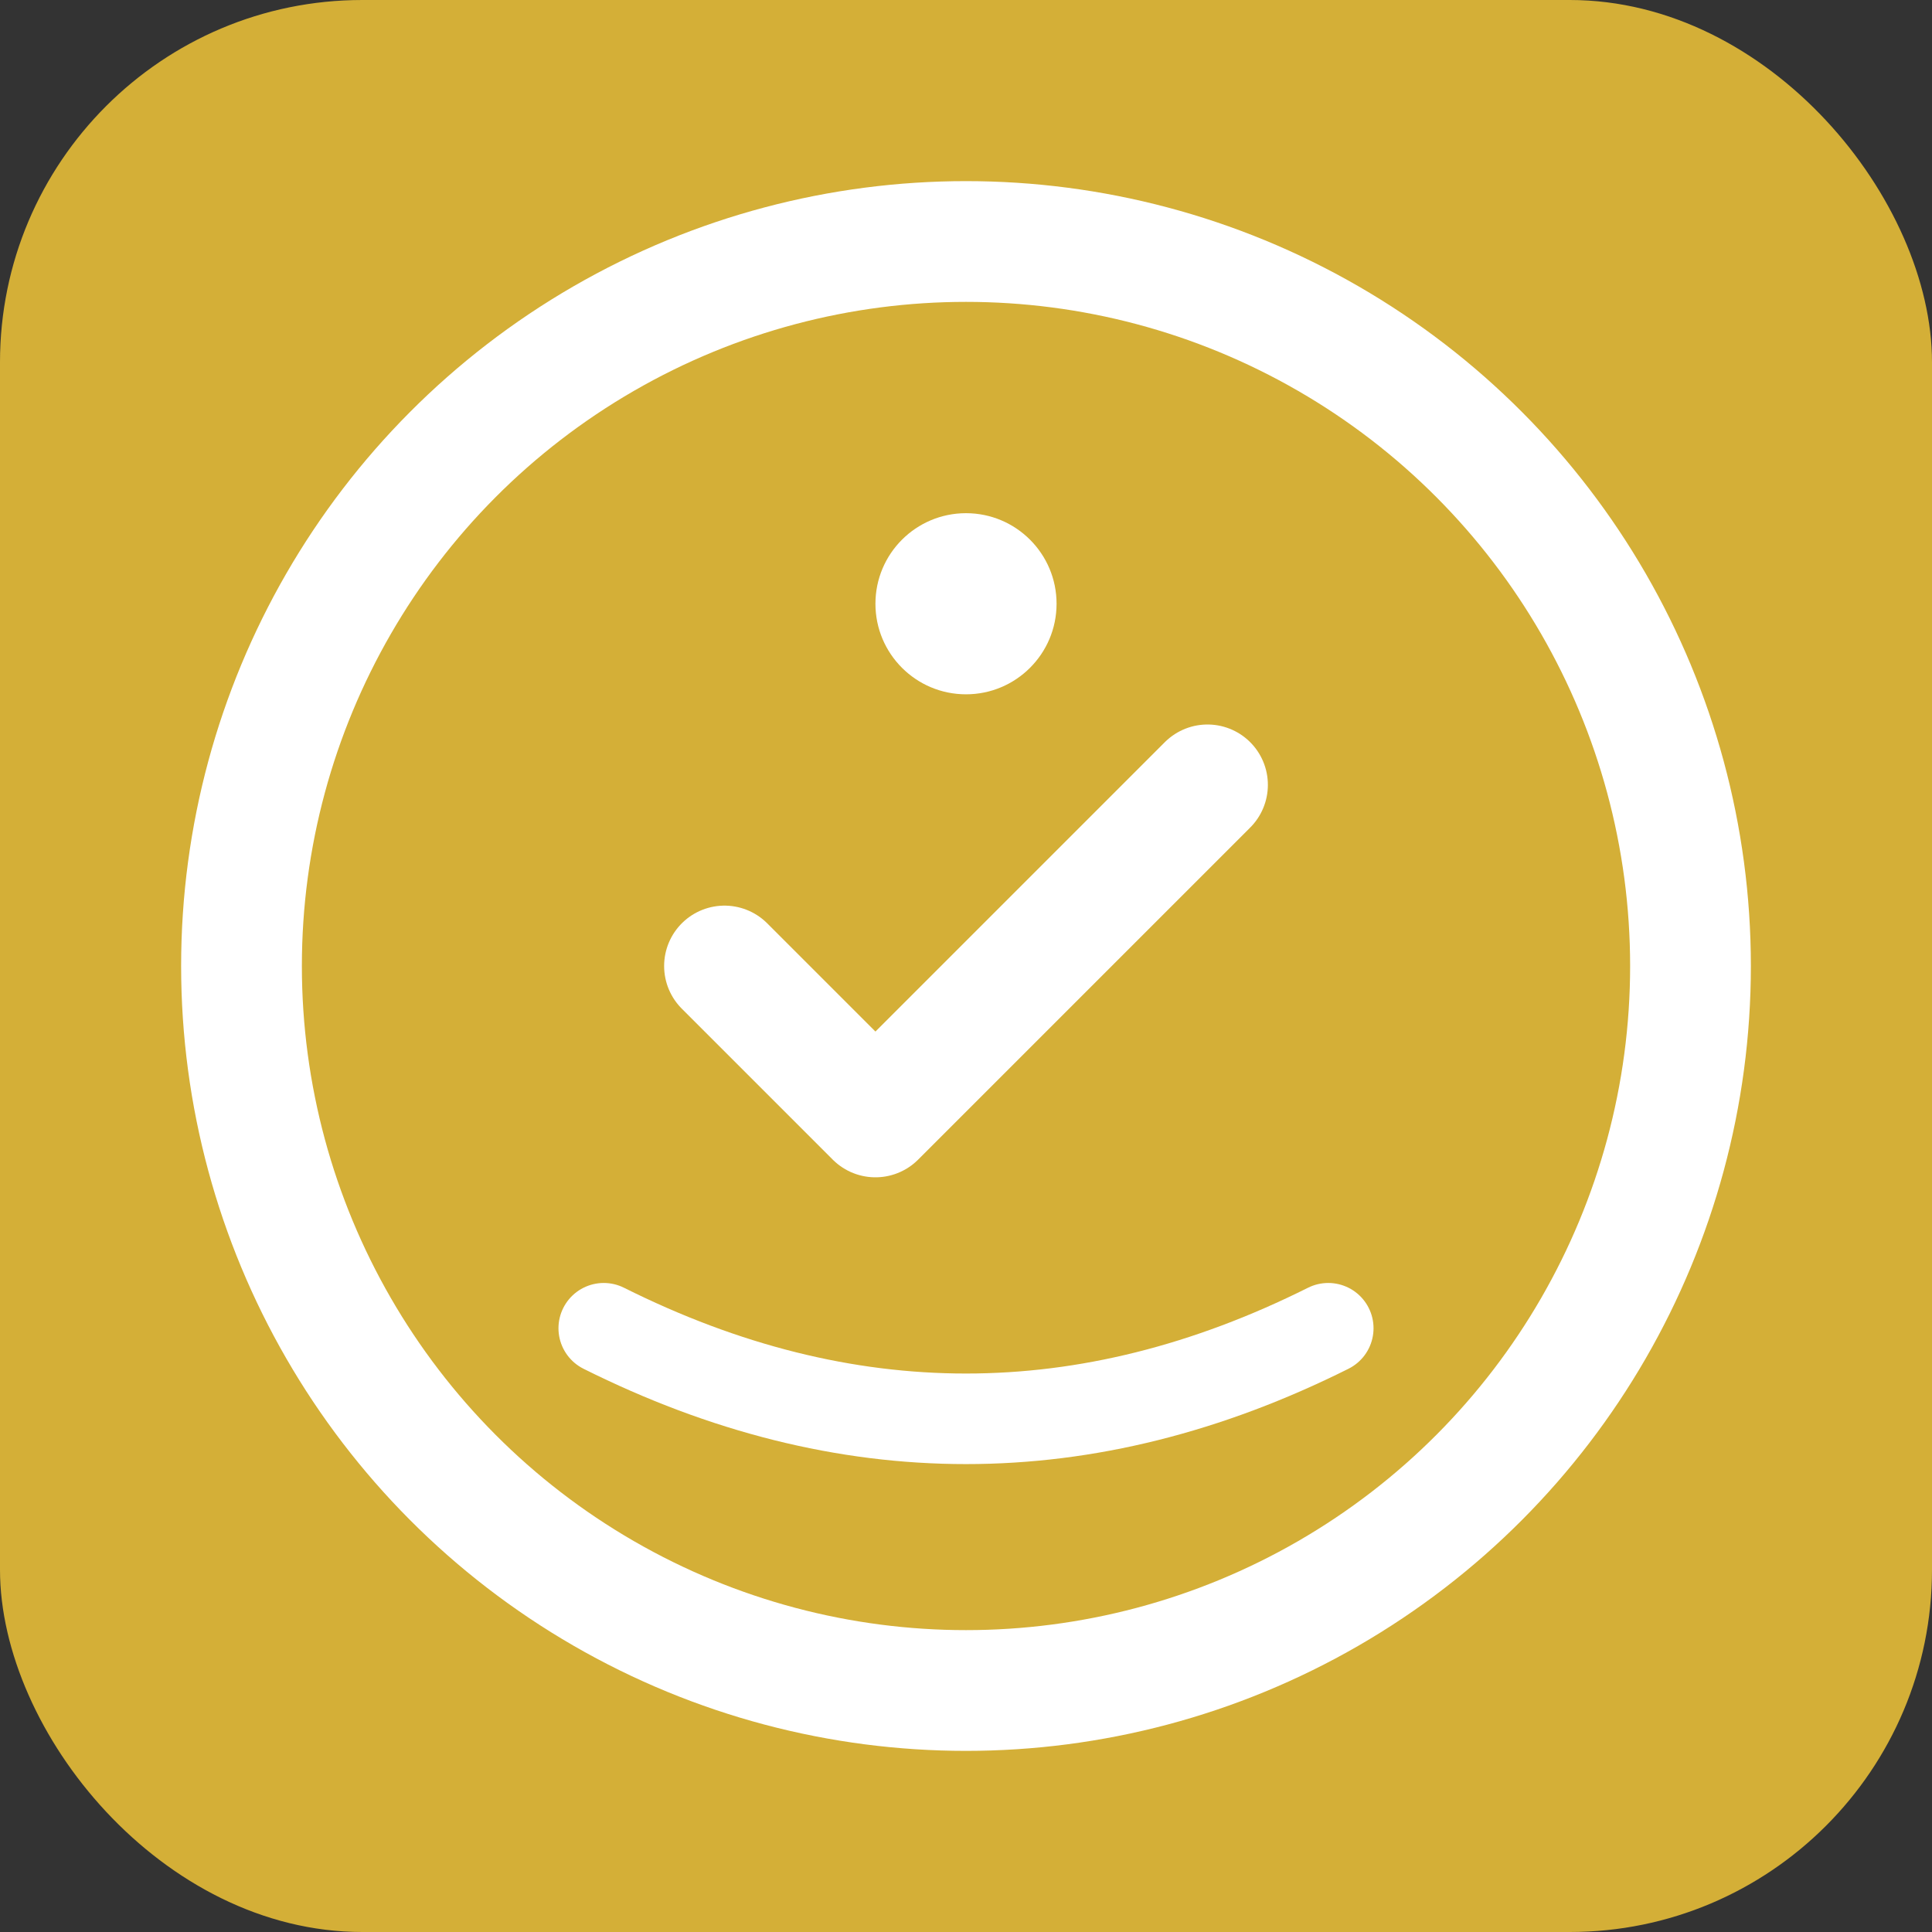 <svg width="32" height="32" viewBox="0 0 32 32" fill="none" xmlns="http://www.w3.org/2000/svg">
    <rect x="0" y="0" width="32" height="32" fill="#333333" stroke="none"/>
    <rect width="32" height="32" fill="#d4af37" rx="6"/>
    <circle cx="16" cy="16" r="12" stroke="white" stroke-width="2" fill="none"/>
    <path d="M12 16 L14.5 18.5 L20 13" stroke="white" stroke-width="2" stroke-linecap="round" stroke-linejoin="round"/>
    <circle cx="16" cy="10" r="1.5" fill="white"/>
    <path d="M10 22 Q16 25 22 22" stroke="white" stroke-width="1.5" stroke-linecap="round"/>
</svg>